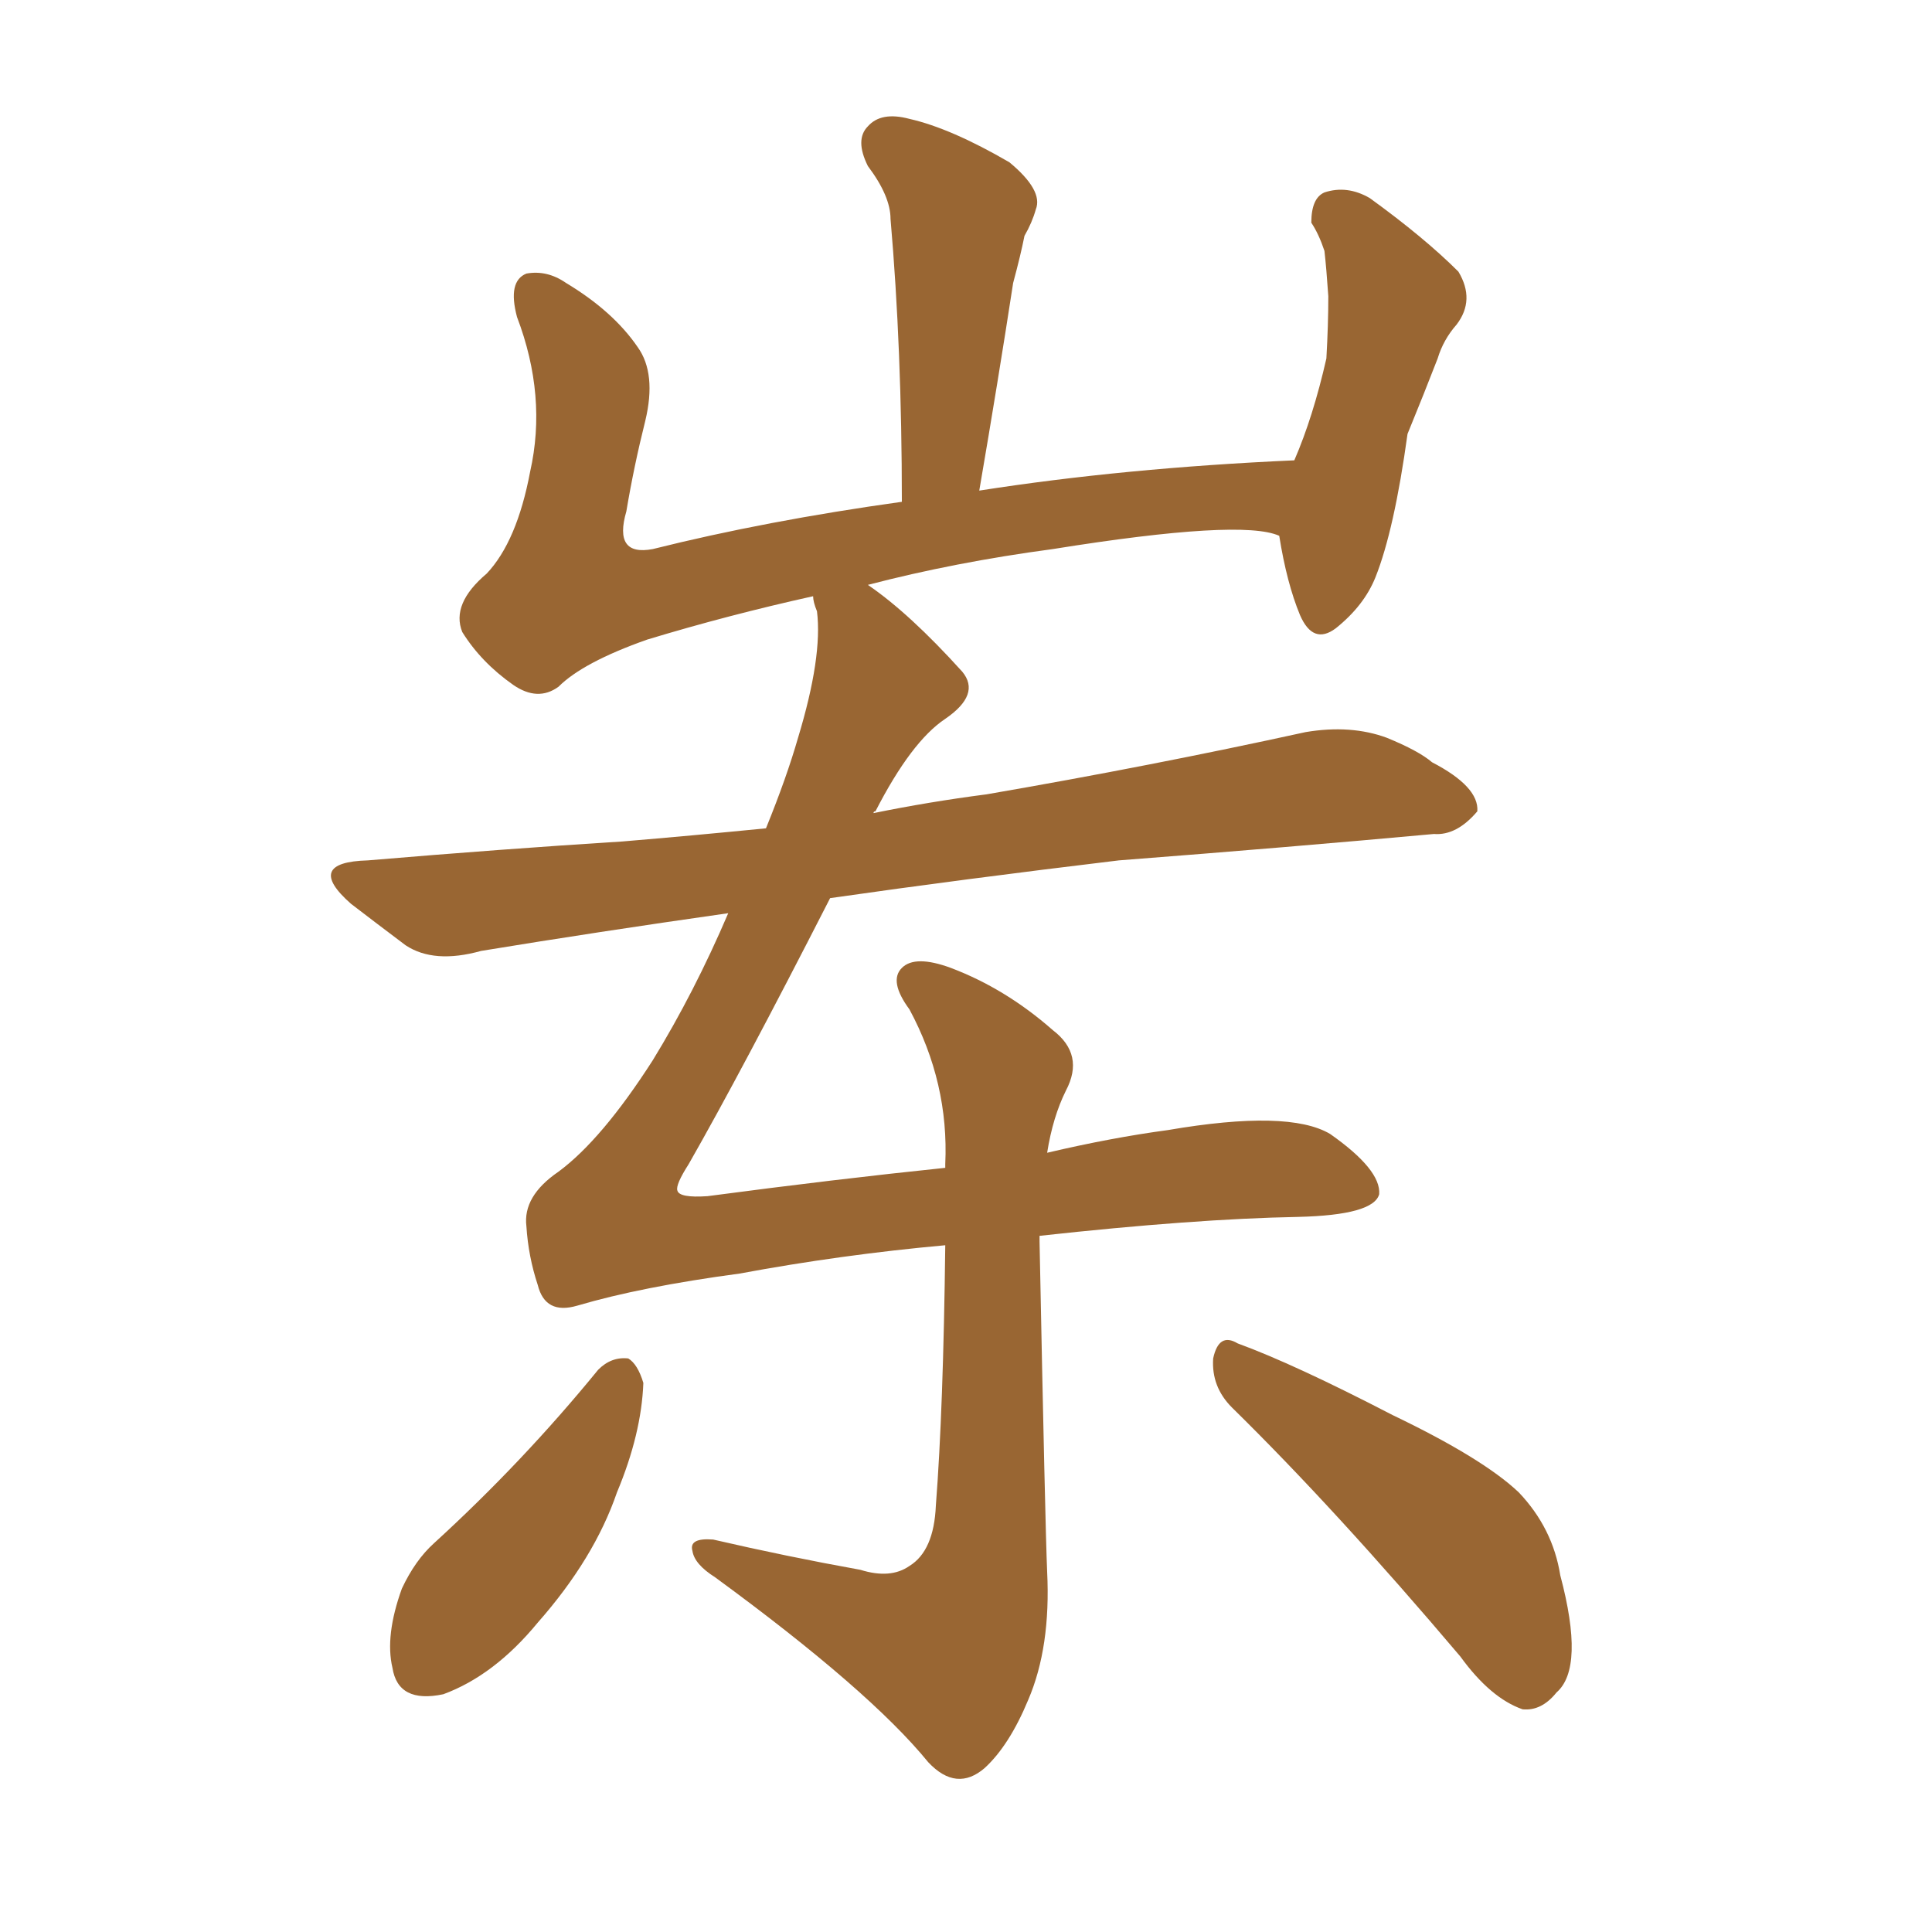 <svg xmlns="http://www.w3.org/2000/svg" xmlns:xlink="http://www.w3.org/1999/xlink" width="150" height="150"><path fill="#996633" padding="10" d="M46.44 106.35L46.44 106.35Q47.46 105.32 48.78 105.47L48.78 105.47Q49.51 105.91 49.95 107.37L49.95 107.37Q49.80 111.33 47.90 115.87L47.90 115.87Q46.14 121.00 41.75 125.98L41.75 125.98Q38.38 130.08 34.42 131.54L34.42 131.54Q30.91 132.28 30.47 129.49L30.47 129.49Q29.88 127.00 31.20 123.34L31.20 123.34Q32.23 121.14 33.69 119.82L33.69 119.82Q40.58 113.53 46.44 106.35ZM95.65 109.28L95.65 109.28Q94.04 107.67 94.19 105.47L94.19 105.47Q94.63 103.42 96.09 104.30L96.09 104.30Q100.49 105.91 108.11 109.86L108.11 109.86Q115.14 113.23 117.92 115.87L117.92 115.87Q120.56 118.65 121.14 122.31L121.14 122.31Q123.05 129.49 120.85 131.40L120.85 131.40Q119.68 132.86 118.21 132.71L118.21 132.71Q115.72 131.84 113.38 128.61L113.38 128.61Q103.71 117.19 95.65 109.28ZM80.71 95.95L80.71 95.95L80.71 95.95Q80.71 96.24 80.71 96.39L80.71 96.39Q81.15 118.51 81.30 122.02L81.30 122.02Q81.59 127.88 79.83 131.98L79.83 131.98Q78.37 135.50 76.46 137.26L76.46 137.26Q74.27 139.16 72.07 136.82L72.07 136.82Q67.53 131.25 55.52 122.46L55.52 122.46Q53.91 121.44 53.76 120.41L53.76 120.41Q53.47 119.38 55.37 119.53L55.37 119.53Q61.08 120.85 66.80 121.88L66.80 121.88Q69.14 122.61 70.61 121.58L70.61 121.58Q72.51 120.41 72.66 116.89L72.66 116.89Q73.24 109.42 73.39 96.68L73.39 96.68Q65.33 97.41 57.42 98.88L57.42 98.88Q49.80 99.90 44.82 101.37L44.82 101.37Q42.33 102.10 41.75 99.76L41.75 99.76Q41.02 97.56 40.87 95.21L40.87 95.21Q40.58 92.87 43.36 90.97L43.36 90.97Q46.73 88.48 50.68 82.32L50.68 82.32Q53.91 77.05 56.54 70.90L56.54 70.90Q46.29 72.36 37.35 73.83L37.35 73.83Q33.69 74.85 31.49 73.39L31.49 73.39Q29.15 71.63 27.25 70.17L27.25 70.17Q23.58 66.94 28.56 66.80L28.56 66.80Q38.96 65.92 48.34 65.33L48.34 65.33Q53.61 64.89 59.47 64.31L59.47 64.31Q61.08 60.35 61.96 57.28L61.96 57.28Q63.87 50.98 63.43 47.46L63.43 47.46Q63.13 46.73 63.13 46.29L63.13 46.29Q56.54 47.75 50.24 49.66L50.24 49.66Q45.26 51.42 43.36 53.32L43.36 53.32Q41.75 54.49 39.84 53.17L39.84 53.17Q37.35 51.42 35.89 49.07L35.89 49.07Q35.01 46.88 37.79 44.53L37.79 44.53Q40.14 42.04 41.16 36.62L41.16 36.62Q42.48 30.76 40.14 24.61L40.14 24.61Q39.40 21.83 40.87 21.24L40.87 21.24Q42.48 20.95 43.95 21.97L43.95 21.97Q47.61 24.17 49.51 26.95L49.51 26.95Q50.98 29.00 50.10 32.67L50.10 32.67Q49.22 36.18 48.63 39.70L48.63 39.70Q47.61 43.21 50.68 42.63L50.68 42.63Q59.47 40.43 70.02 38.96L70.02 38.96Q70.02 27.10 69.14 16.99L69.14 16.99Q69.14 15.23 67.38 12.89L67.38 12.89Q66.36 10.84 67.38 9.81L67.38 9.81Q68.41 8.64 70.61 9.23L70.61 9.23Q73.83 9.96 78.37 12.60L78.37 12.60Q81.01 14.79 80.42 16.26L80.42 16.26Q80.13 17.29 79.54 18.31L79.54 18.31Q79.25 19.78 78.66 21.97L78.66 21.97Q77.49 29.59 76.03 38.09L76.03 38.09Q87.30 36.33 100.49 35.74L100.49 35.74Q101.95 32.37 102.98 27.83L102.98 27.83Q103.13 25.20 103.13 23.00L103.13 23.00Q102.98 20.80 102.83 19.48L102.83 19.48Q102.39 18.16 101.81 17.29L101.81 17.29Q101.81 15.38 102.83 14.94L102.83 14.94Q104.59 14.36 106.35 15.38L106.35 15.38Q110.60 18.46 113.23 21.09L113.23 21.09Q114.55 23.29 113.09 25.20L113.09 25.20Q112.06 26.37 111.62 27.83L111.62 27.83Q110.60 30.47 109.28 33.69L109.28 33.69Q108.25 41.16 106.79 44.82L106.79 44.82Q105.91 47.02 103.71 48.78L103.71 48.78Q101.95 50.10 100.93 47.75L100.93 47.75Q99.90 45.26 99.32 41.60L99.32 41.60Q96.39 40.28 81.74 42.63L81.74 42.63Q74.12 43.65 67.38 45.41L67.38 45.41Q70.61 47.61 74.71 52.15L74.71 52.15Q76.17 53.91 73.39 55.81L73.39 55.81Q70.75 57.57 67.97 62.99L67.97 62.99Q67.82 62.99 67.82 63.13L67.82 63.13Q72.07 62.26 76.61 61.67L76.61 61.67Q89.36 59.47 101.37 56.84L101.37 56.84Q104.88 56.25 107.67 57.28L107.67 57.28Q110.16 58.30 111.18 59.18L111.18 59.18Q114.84 61.08 114.70 62.99L114.70 62.99Q113.09 64.89 111.33 64.75L111.33 64.75Q100.20 65.77 86.87 66.80L86.87 66.80Q74.71 68.26 64.45 69.73L64.45 69.73Q57.57 83.20 53.47 90.38L53.47 90.38Q52.44 91.99 52.59 92.43L52.59 92.43Q52.73 93.02 54.93 92.87L54.93 92.87Q64.89 91.55 73.39 90.67L73.39 90.67Q73.39 90.53 73.39 90.38L73.39 90.38Q73.68 84.08 70.61 78.37L70.61 78.37Q68.99 76.17 70.02 75.15L70.02 75.15Q71.04 74.12 73.83 75.15L73.83 75.15Q78.08 76.76 81.74 79.98L81.74 79.98Q84.23 81.88 82.76 84.67L82.76 84.67Q81.74 86.72 81.30 89.50L81.30 89.50Q86.28 88.33 90.67 87.74L90.67 87.74Q100.05 86.13 103.27 88.04L103.27 88.04Q107.23 90.82 107.08 92.72L107.08 92.72Q106.64 94.34 100.78 94.48L100.78 94.48Q92.72 94.63 80.71 95.95Z"/></svg>